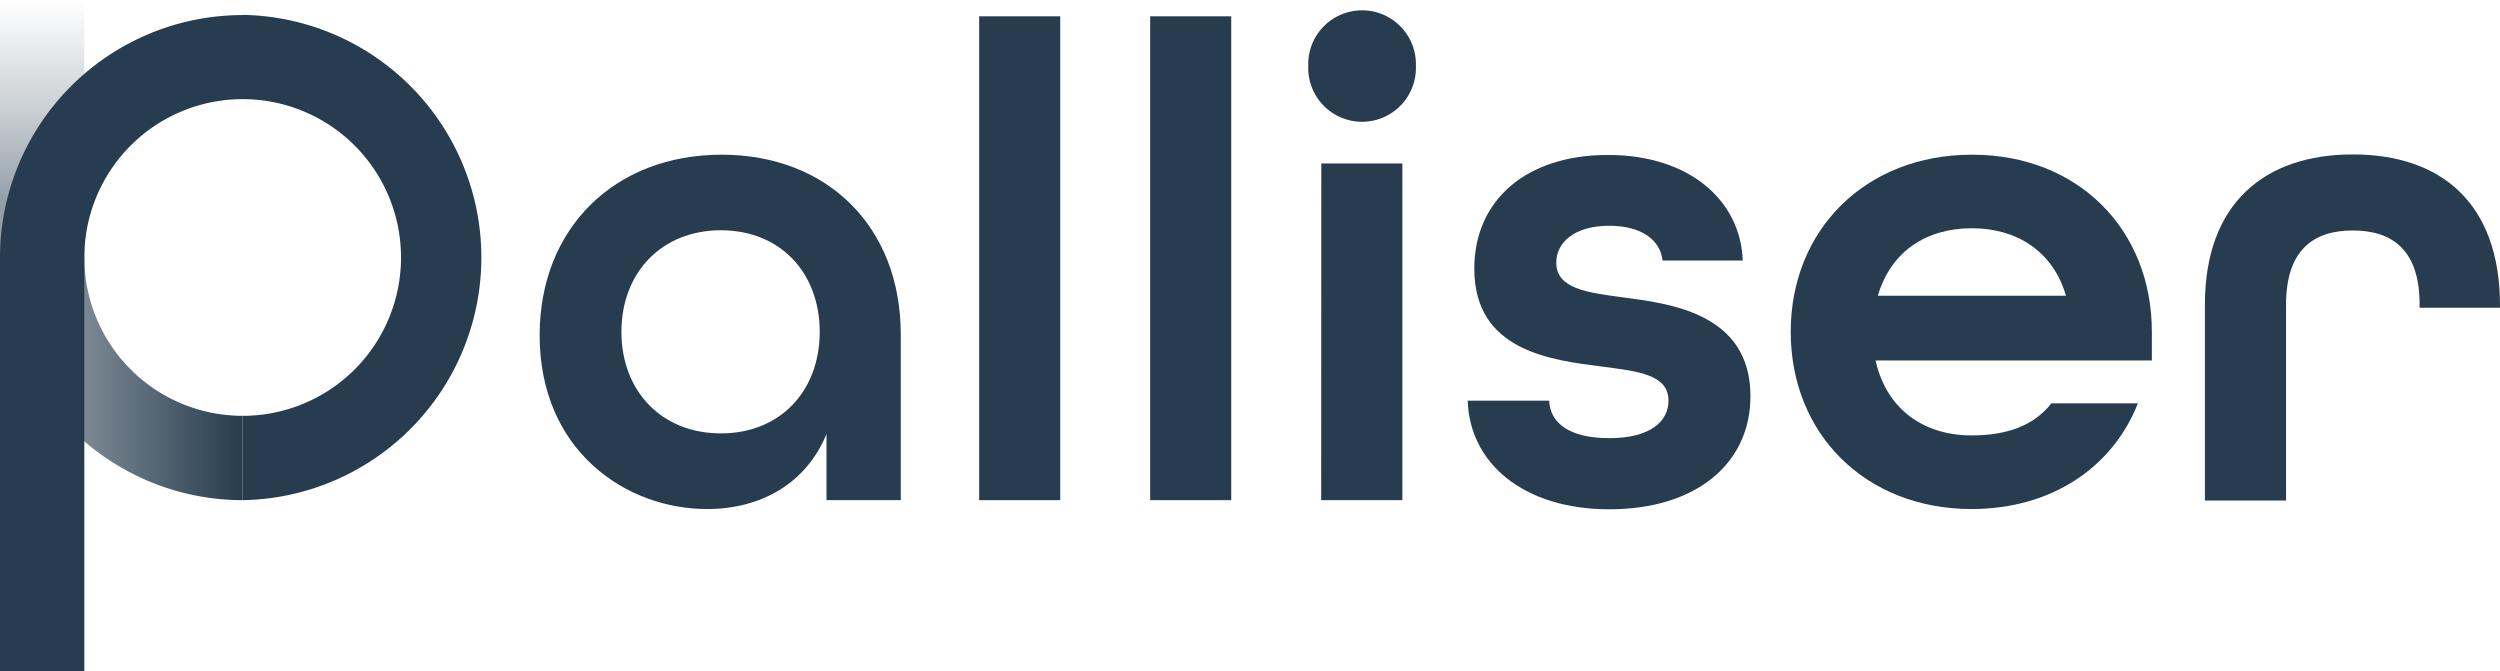 <svg id="Layer_1" data-name="Layer 1" xmlns="http://www.w3.org/2000/svg" xmlns:xlink="http://www.w3.org/1999/xlink" viewBox="0 0 383.03 102.85"><defs><style>.cls-1{fill:#273c4e;}.cls-2{fill:url(#linear-gradient);}.cls-3{fill:url(#linear-gradient-2);}</style><linearGradient id="linear-gradient" x1="2.64" y1="69.6" x2="39.82" y2="69.6" gradientUnits="userSpaceOnUse"><stop offset="0" stop-color="#273c4e" stop-opacity="0.4"/><stop offset="1" stop-color="#273c4e"/></linearGradient><linearGradient id="linear-gradient-2" x1="6.46" y1="39.2" x2="6.46" gradientUnits="userSpaceOnUse"><stop offset="0.2" stop-color="#273c4e" stop-opacity="0.5"/><stop offset="0.58" stop-color="#273c4e" stop-opacity="0.24"/><stop offset="1" stop-color="#273c4e" stop-opacity="0"/></linearGradient></defs><path class="cls-1" d="M85.32,63.05c0-16.39,11.48-27.66,27.88-27.66,16.18,0,27.45,11,27.45,27.56V88.32H129.27V78.19c-3.13,7.62-10.12,11.49-18.27,11.49C98.47,89.68,85.32,80.7,85.32,63.05Zm42.91-.52c0-9.08-6.06-15.56-15.14-15.56S97.85,53.45,97.85,62.53,104,78.09,113.09,78.09,128.23,71.61,128.23,62.53Z" transform="translate(-2.64 -11.69)"/><path class="cls-1" d="M152.66,14.19h12.42V88.32H152.66Z" transform="translate(-2.64 -11.69)"/><path class="cls-1" d="M178.86,14.19h12.42V88.32H178.86Z" transform="translate(-2.64 -11.69)"/><path class="cls-1" d="M203.08,21.81a8.25,8.25,0,1,1,16.49,0,8.25,8.25,0,1,1-16.49,0Zm2,14.93h12.42V88.32H205.06Z" transform="translate(-2.64 -11.69)"/><path class="cls-1" d="M227.51,73.08H240c.11,3.44,3.14,5.74,9.19,5.74,6.37,0,9.08-2.61,9.08-5.74,0-4-4.59-4.49-10.12-5.22-7.94-1-19.63-2.41-19.63-15,0-10.54,8-17.43,20.46-17.43,12.64,0,20.36,7.1,20.67,16.18H257.36c-.31-3.13-3.23-5.33-8.14-5.33-5.43,0-8.14,2.61-8.14,5.64,0,4,4.7,4.6,10.23,5.33,6.89.94,19.52,2.29,19.52,15.13,0,10.44-8.45,17.34-21.61,17.34S227.82,82.68,227.51,73.08Z" transform="translate(-2.64 -11.69)"/><path class="cls-1" d="M277,62.53c0-15.66,11.48-27.14,27.77-27.14s27.56,11.48,27.56,27.14v4.39H290c1.67,7.51,7.41,11.48,14.72,11.48,5.53,0,9.61-1.57,12.21-4.91h13.26c-3.86,9.82-13.26,16.19-25.47,16.19C288.47,89.68,277,78.19,277,62.53ZM319.17,57c-2-6.89-7.62-10.34-14.41-10.34-7,0-12.42,3.55-14.41,10.34Z" transform="translate(-2.64 -11.69)"/><path class="cls-1" d="M340.46,58.35c0-15.55,9.19-23,22.66-23s22.55,7.41,22.55,23.17v.32H373.35v-.53C373.35,50,369.17,47,363.12,47s-10.23,3-10.23,11.38v30H340.46Z" transform="translate(-2.64 -11.69)"/><path class="cls-2" d="M2.64,50.88v.26h0A37.19,37.19,0,0,0,39.82,88.32V75.4A24.26,24.26,0,0,1,15.56,51.14h0v-.26Z" transform="translate(-2.64 -11.69)"/><rect class="cls-3" width="12.92" height="39.2"/><path class="cls-1" d="M39.82,14A37.18,37.18,0,0,0,2.64,51.14h0v63.4H15.56V51.14h0A24.26,24.26,0,1,1,39.82,75.4V88.32a37.18,37.18,0,0,0,0-74.35Z" transform="translate(-2.64 -11.69)"/></svg>